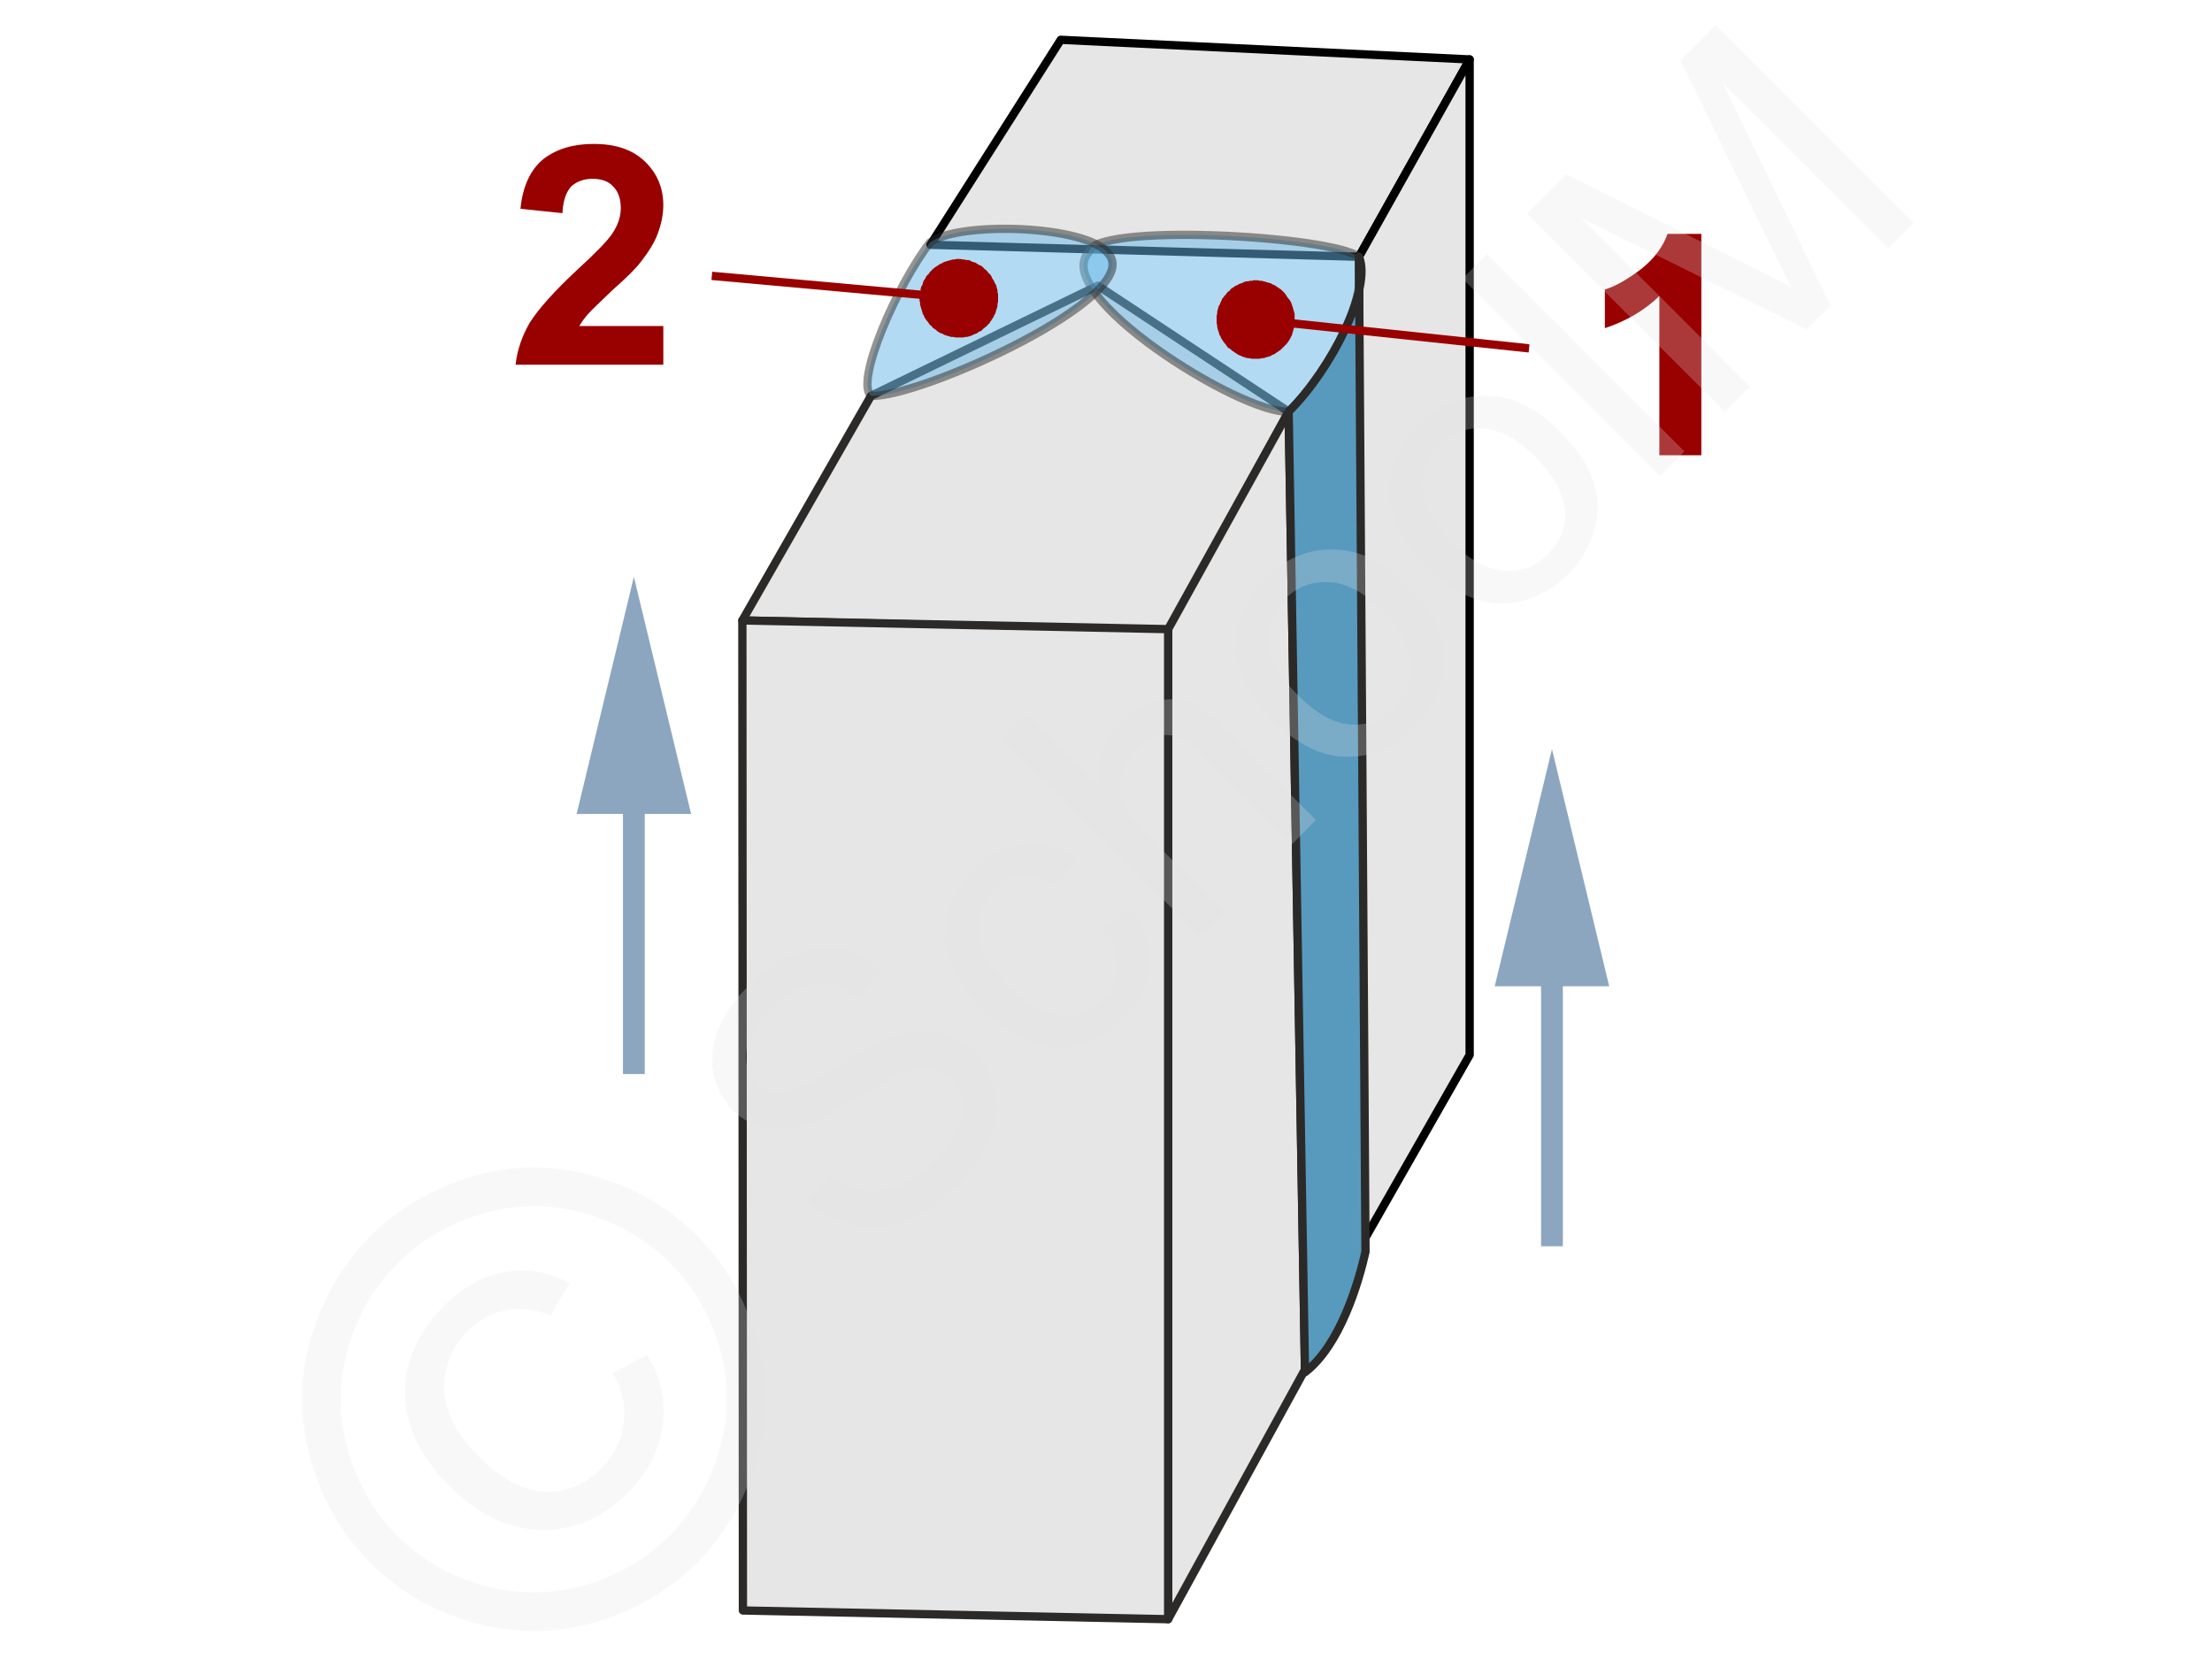 <svg xmlns="http://www.w3.org/2000/svg" width="240px" height="180px" style="shape-rendering:geometricPrecision;text-rendering:geometricPrecision;image-rendering:optimizeQuality;fill-rule:evenodd;clip-rule:evenodd" viewBox="0 0 4056 3043" xmlns:xlink="http://www.w3.org/1999/xlink"><g id="Ebene_x0020_1"><g id="_753982568"><g><g><g><path d="M2866 1786l0 500 -40 0 0 -500 40 0zm-20 -412l105 435 -210 0 105 -435z" style="fill:#8ca6c0;fill-rule:nonzero"/></g><g><path d="M1182 1470l0 500 -40 0 0 -500 40 0zm-20 -412l105 435 -210 0 105 -435z" style="fill:#8ca6c0;fill-rule:nonzero"/></g></g><g id="_753979952"><polygon points="1706,449 2492,471 2695,109 1945,73" style="fill:#e6e6e6;stroke:#000;stroke-width:15.211;stroke-linejoin:round"/><path d="M1216 598l0 71 -271 0c3,-27 12,-53 26,-77 15,-24 44,-57 87,-97 35,-32 56,-54 64,-66 11,-16 16,-32 16,-47 0,-18 -5,-31 -14,-40 -9,-10 -22,-14 -38,-14 -16,0 -29,5 -39,14 -9,10 -15,26 -16,49l-77 -8c4,-42 19,-73 43,-92 24,-18 54,-27 91,-27 40,0 71,10 94,32 22,21 34,48 34,80 0,18 -4,36 -10,52 -6,17 -17,34 -31,52 -9,12 -26,29 -51,51 -24,23 -40,38 -46,45 -7,8 -12,15 -16,22l154 0z" style="fill:#900;fill-rule:nonzero"/><path d="M3120 835l-77 0 0 -292c-28,27 -61,46 -100,59l0 -71c20,-6 42,-19 66,-37 24,-19 40,-40 49,-65l62 0 0 406z" style="fill:#900;fill-rule:nonzero"/><polygon points="2492,471 2695,109 2695,1935 2496,2284" style="fill:#e6e6e6;stroke:#000;stroke-width:15.211;stroke-linejoin:round"/><g><polygon points="1597,726 2013,524 2363,755 2144,1156 1361,1138" style="fill:#e6e6e6;stroke:#2b2a29;stroke-width:15.211;stroke-linejoin:round"/><polygon points="2142,1154 2363,755 2393,2512 2142,2970" style="fill:#e6e6e6;stroke:#2b2a29;stroke-width:15.211;stroke-linejoin:round"/><polygon points="1361,1138 2142,1154 2142,2970 1362,2954" style="fill:#e6e6e6;stroke:#2b2a29;stroke-width:15.211;stroke-linejoin:round"/></g><path d="M2363 755c-88,5 -437,-215 -367,-292 8,-55 443,-31 496,8 21,107 -98,257 -129,284z" style="fill:#66b8e8;fill-opacity:.502;stroke:#2b2a29;stroke-width:15.211;stroke-linecap:round;stroke-linejoin:round;stroke-opacity:.502"/><path d="M2492 471c24,57 -50,206 -129,284l30 1762c64,-49 98,-163 111,-221l-12 -1825z" style="fill:#579abe;stroke:#2b2a29;stroke-width:15.211;stroke-linecap:round;stroke-linejoin:round"/><path d="M1597 726c88,5 506,-184 435,-261 -38,-52 -275,-60 -327,-20 -59,76 -138,254 -108,281z" style="fill:#66b8e8;fill-opacity:.502;stroke:#2b2a29;stroke-width:15.211;stroke-linecap:round;stroke-linejoin:round;stroke-opacity:.502"/><g><line x1="2804" y1="639" x2="2303" y2="586" style="fill:none;fill-rule:nonzero;stroke:#900;stroke-width:15.211"/><polygon id="1" points="2295,658 2295,658 2291,657 2288,657 2284,656 2281,655 2278,654 2274,652 2271,651 2268,649 2265,647 2262,645 2259,643 2257,641 2254,639 2251,637 2249,634 2247,631 2245,629 2243,626 2241,623 2239,620 2238,617 2236,614 2235,610 2234,607 2233,604 2232,600 2232,597 2231,593 2231,590 2231,586 2231,582 2231,579 2231,579 2232,575 2232,571 2233,568 2234,564 2235,561 2237,558 2238,555 2240,551 2241,548 2243,546 2245,543 2248,540 2250,537 2252,535 2255,533 2257,530 2260,528 2263,526 2266,524 2269,523 2272,521 2275,520 2278,519 2282,517 2285,516 2289,516 2292,515 2296,515 2299,514 2303,514 2306,514 2310,515 2310,515 2314,515 2317,516 2321,517 2324,518 2328,519 2331,520 2334,522 2337,523 2340,525 2343,527 2346,529 2349,531 2351,533 2354,536 2356,538 2358,541 2360,544 2362,547 2364,549 2366,552 2368,556 2369,559 2370,562 2371,565 2372,569 2373,572 2374,576 2374,579 2374,583 2374,586 2374,590 2374,594 2374,594 2374,597 2373,601 2372,604 2371,608 2370,611 2369,615 2367,618 2366,621 2364,624 2362,627 2360,630 2358,632 2355,635 2353,637 2350,640 2348,642 2345,644 2342,646 2339,648 2336,650 2333,651 2330,653 2327,654 2323,655 2320,656 2317,657 2313,657 2310,658 2306,658 2302,658 2299,658" style="fill:#900"/></g><g><line x1="1305" y1="506" x2="1758" y2="547" style="fill:none;fill-rule:nonzero;stroke:#900;stroke-width:15.211"/><polygon id="1" points="1765,476 1765,476 1768,476 1772,477 1776,477 1779,478 1782,480 1786,481 1789,482 1792,484 1795,486 1798,487 1801,489 1804,492 1806,494 1809,496 1811,499 1813,501 1816,504 1818,507 1819,510 1821,513 1823,516 1824,519 1826,522 1827,525 1828,529 1829,532 1829,536 1830,539 1830,543 1830,546 1830,550 1830,554 1830,554 1829,557 1829,561 1828,565 1827,568 1826,571 1825,575 1823,578 1822,581 1820,584 1818,587 1816,590 1814,593 1812,595 1809,598 1807,600 1804,602 1801,605 1799,607 1796,608 1793,610 1790,612 1786,613 1783,615 1780,616 1777,617 1773,618 1770,618 1766,619 1763,619 1759,619 1755,619 1752,619 1752,619 1748,618 1744,618 1741,617 1737,616 1734,615 1731,614 1728,612 1724,611 1721,609 1718,607 1716,605 1713,603 1710,601 1708,598 1705,596 1703,593 1701,590 1699,588 1697,585 1695,582 1694,579 1692,576 1691,572 1690,569 1689,566 1688,562 1687,559 1687,555 1686,552 1686,548 1686,544 1687,541 1687,541 1687,537 1688,533 1688,530 1689,526 1691,523 1692,520 1693,516 1695,513 1697,510 1698,507 1700,505 1703,502 1705,499 1707,497 1710,494 1712,492 1715,490 1718,488 1721,486 1724,484 1727,483 1730,481 1733,480 1736,479 1740,478 1743,477 1747,476 1750,476 1754,475 1757,475 1761,475" style="fill:#900"/></g></g></g><g><polygon points="0,0 4056,0 4056,3043 0,3043" style="fill:none"/><g><path d="M1482 2202l41 -49c21,16 40,26 60,30 20,4 41,1 65,-8 24,-9 46,-24 66,-45 19,-18 32,-37 41,-57 8,-19 11,-37 8,-53 -2,-17 -9,-31 -20,-42 -12,-11 -25,-18 -40,-19 -15,-2 -33,2 -54,11 -13,6 -41,22 -82,47 -42,25 -72,41 -93,47 -26,8 -50,10 -72,5 -22,-5 -41,-16 -58,-32 -18,-19 -30,-41 -36,-67 -5,-27 -2,-54 9,-82 12,-28 30,-55 55,-79 26,-27 54,-46 84,-58 29,-12 57,-15 85,-9 28,5 53,19 75,39l-42 50c-26,-21 -51,-30 -77,-27 -26,2 -53,18 -81,46 -29,29 -45,55 -48,79 -2,24 4,43 19,58 13,13 28,19 46,18 18,0 51,-16 98,-46 48,-30 83,-49 104,-57 30,-12 58,-15 83,-10 25,5 47,17 67,36 19,20 32,43 38,71 6,28 3,57 -8,87 -12,31 -30,58 -56,84 -33,33 -65,56 -97,68 -31,13 -63,16 -95,9 -32,-6 -60,-21 -85,-45zm540 -499l50 -38c25,35 36,70 34,107 -3,37 -19,69 -48,98 -35,36 -76,53 -121,51 -46,-1 -90,-24 -134,-67 -28,-29 -48,-58 -60,-89 -12,-30 -13,-61 -5,-90 9,-30 24,-56 47,-79 28,-29 59,-45 92,-48 32,-4 64,5 96,26l-37 50c-21,-14 -42,-20 -61,-18 -20,2 -37,10 -52,25 -22,22 -32,48 -31,78 3,31 21,63 56,98 35,35 67,54 97,56 29,2 55,-7 76,-29 18,-17 27,-37 28,-60 1,-22 -8,-46 -27,-71zm178 14l-362 -362 44 -45 131 131c-4,-45 10,-83 42,-115 19,-19 40,-32 62,-39 22,-6 42,-6 62,1 20,7 42,24 68,50l166 166 -44 45 -166 -167c-22,-22 -43,-33 -63,-34 -20,0 -38,8 -56,26 -13,13 -22,29 -27,47 -5,18 -3,36 3,53 7,16 21,35 41,55l144 144 -45 44zm134 -396c-49,-49 -71,-98 -67,-149 3,-41 21,-79 53,-111 36,-36 78,-54 124,-53 47,0 91,21 132,63 34,34 56,65 65,95 9,29 9,59 0,89 -8,30 -24,57 -47,79 -37,37 -78,55 -125,54 -46,0 -91,-23 -135,-67zm46 -46c33,34 66,52 97,54 31,2 58,-9 81,-31 22,-22 32,-49 30,-80 -2,-32 -21,-65 -55,-99 -32,-33 -64,-50 -96,-51 -31,-2 -58,8 -80,30 -22,22 -32,49 -31,80 2,31 20,64 54,97zm236 -236c-49,-48 -71,-98 -68,-148 4,-42 22,-80 54,-112 36,-36 77,-54 124,-53 46,0 91,22 132,63 34,34 55,65 64,95 10,29 10,59 1,89 -8,30 -24,57 -47,80 -37,36 -78,54 -125,54 -46,-1 -91,-24 -135,-68zm45 -45c34,33 66,51 98,53 31,2 58,-8 80,-31 22,-22 33,-49 31,-80 -3,-32 -21,-65 -55,-99 -32,-32 -64,-49 -96,-51 -31,-2 -58,8 -80,30 -22,22 -33,49 -31,80 2,32 20,64 53,98zm383 -121l-362 -362 45 -45 362 362 -45 45zm119 -118l-363 -363 72 -72 343 171c31,16 55,28 70,36 -9,-17 -21,-43 -38,-77l-165 -339 64 -65 363 363 -46 46 -304 -303 198 409 -44 43 -413 -204 309 309 -46 46z" style="fill:#e6e6e6;fill-rule:nonzero;fill-opacity:.251"/><path d="M679 2267c50,-50 112,-86 186,-109 74,-22 148,-22 223,-1 75,21 138,58 190,110 52,52 88,115 109,189 22,74 22,147 0,221 -21,74 -57,137 -109,189 -52,52 -115,89 -189,110 -74,21 -148,21 -222,0 -74,-21 -137,-58 -188,-109 -52,-52 -89,-116 -110,-191 -21,-75 -21,-149 1,-223 22,-73 59,-135 109,-186zm50 50c-43,42 -73,94 -91,155 -18,62 -19,124 -1,186 17,63 48,116 91,159 43,43 96,74 157,91 62,17 124,17 186,0 61,-18 114,-48 157,-92 43,-43 74,-95 91,-157 18,-62 18,-124 1,-185 -18,-62 -48,-114 -91,-157 -44,-44 -97,-74 -159,-92 -63,-17 -125,-17 -186,1 -62,19 -114,49 -155,91zm394 202l63 -34c25,41 35,84 29,129 -6,46 -28,87 -64,124 -47,47 -100,69 -159,68 -60,-1 -116,-28 -169,-81 -35,-35 -59,-72 -71,-111 -13,-39 -13,-78 -2,-115 11,-38 33,-72 64,-104 36,-35 73,-56 114,-62 40,-7 79,0 116,21l-35 59c-28,-12 -55,-15 -81,-10 -26,5 -50,17 -71,38 -30,31 -44,67 -43,108 2,42 23,83 64,123 40,41 80,62 120,64 39,2 74,-12 103,-41 24,-24 38,-52 42,-84 5,-32 -2,-63 -20,-92z" style="fill:#e6e6e6;fill-rule:nonzero;fill-opacity:.251"/></g></g></g></g></svg>